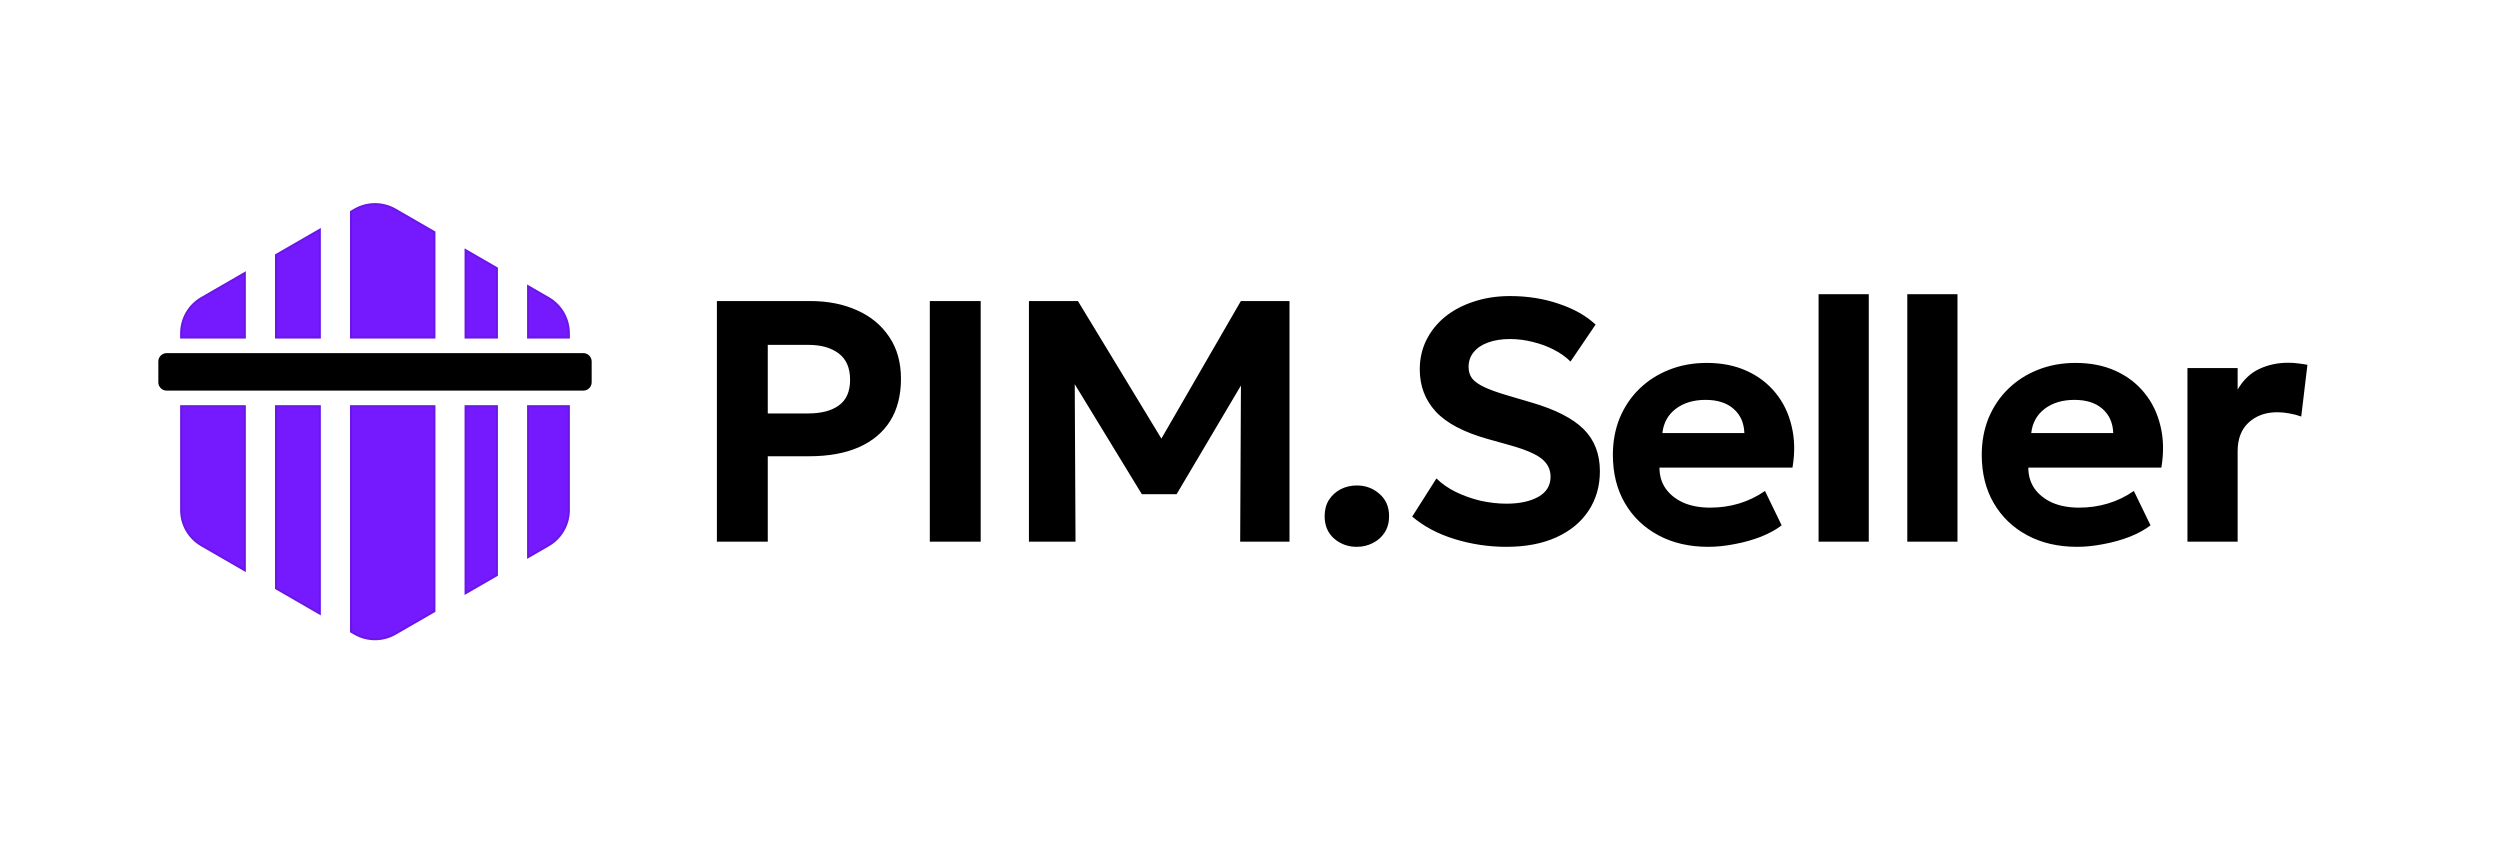 <svg width="240" height="81" viewBox="0 0 240 81" fill="none" xmlns="http://www.w3.org/2000/svg">
<path d="M41.8 58.732L38 60.926C36.762 61.641 35.237 61.641 34 60.926L33.6 60.696V38.9H41.8V58.732Z" fill="#7519FF"/>
<path d="M30.8 59.079L26.4 56.538V38.9H30.8V59.079Z" fill="#7519FF"/>
<path d="M47.8 55.268L44.6 57.116V38.9H47.8V55.268Z" fill="#7519FF"/>
<path d="M23.6 54.922L19.294 52.436C18.056 51.721 17.294 50.401 17.294 48.972V38.9H23.6V54.922Z" fill="#7519FF"/>
<path d="M54.706 48.972C54.706 50.401 53.943 51.721 52.706 52.436L50.6 53.652V38.9H54.706V48.972Z" fill="#7519FF"/>
<path d="M23.6 32.5H17.294V31.991C17.294 30.561 18.056 29.241 19.294 28.526L23.6 26.04V32.5Z" fill="#7519FF"/>
<path d="M30.8 32.5H26.4V24.424L30.8 21.883V32.5Z" fill="#7519FF"/>
<path d="M34 20.036C35.237 19.321 36.762 19.321 38 20.036L41.8 22.23V32.5H33.6V20.267L34 20.036Z" fill="#7519FF"/>
<path d="M47.8 25.694V32.5H44.6V23.846L47.8 25.694Z" fill="#7519FF"/>
<path d="M52.706 28.526C53.943 29.241 54.706 30.561 54.706 31.991V32.5H50.6V27.311L52.706 28.526Z" fill="#7519FF"/>
<path d="M41.8 38.9V58.732L38 60.926L37.883 60.991C36.706 61.619 35.293 61.619 34.117 60.991L34 60.926L33.6 60.696V38.9H41.8ZM33.8 60.58L34.1 60.753L34.211 60.815C35.366 61.431 36.761 61.411 37.9 60.753L41.6 58.617V39.1H33.8V60.58ZM30.8 38.9V59.079L26.4 56.538V38.9H30.8ZM26.6 56.423L30.6 58.732V39.1H26.6V56.423ZM47.8 38.9V55.268L44.6 57.116V38.9H47.8ZM44.8 56.769L47.6 55.153V39.1H44.8V56.769ZM23.6 38.9V54.922L19.294 52.436C18.095 51.744 17.342 50.483 17.296 49.105L17.294 48.972V38.9H23.6ZM54.506 39.1H50.8V53.305L52.606 52.263L52.715 52.197C53.826 51.505 54.506 50.287 54.506 48.972V39.1ZM23.6 32.5H17.294V31.991C17.294 30.606 18.009 29.324 19.179 28.595L19.294 28.526L23.6 26.04V32.5ZM30.8 32.5H26.4V24.424L30.8 21.883V32.5ZM34 20.036C35.237 19.321 36.762 19.321 38 20.036L41.8 22.23V32.5H33.6V20.267L34 20.036ZM47.8 25.694V32.5H44.6V23.846L47.8 25.694ZM54.506 31.991C54.506 30.675 53.826 29.457 52.715 28.765L52.606 28.7L50.8 27.657V32.3H54.506V31.991ZM44.8 32.3H47.6V25.809L44.8 24.193V32.3ZM37.9 20.209C36.724 19.53 35.276 19.53 34.1 20.209L33.8 20.382V32.3H41.6V22.345L37.9 20.209ZM26.6 24.539V32.3H30.6V22.23L26.6 24.539ZM17.494 48.972C17.494 50.329 18.218 51.584 19.394 52.263L23.4 54.575V39.1H17.494V48.972ZM54.704 49.105C54.658 50.483 53.905 51.744 52.706 52.436L50.6 53.652V38.9H54.706V48.972L54.704 49.105ZM17.494 32.3H23.4V26.387L19.394 28.7C18.218 29.379 17.494 30.633 17.494 31.991V32.3ZM54.706 32.5H50.6V27.311L52.706 28.526C53.943 29.241 54.706 30.561 54.706 31.991V32.5Z" fill="black" fill-opacity="0.1"/>
<path d="M56 33.9C56.442 33.9 56.8 34.258 56.8 34.7V36.7C56.8 37.142 56.442 37.5 56 37.5L16 37.5C15.558 37.5 15.2 37.142 15.2 36.7L15.2 34.7C15.2 34.258 15.558 33.9 16 33.9L56 33.9Z" fill="black"/>
<path d="M68.822 52V28.9H77.781C79.475 28.9 80.977 29.197 82.285 29.791C83.594 30.374 84.623 31.227 85.371 32.349C86.119 33.459 86.493 34.796 86.493 36.358C86.493 37.953 86.147 39.306 85.454 40.417C84.76 41.517 83.754 42.358 82.434 42.941C81.125 43.514 79.535 43.8 77.665 43.8H73.706V52H68.822ZM73.706 39.691H77.583C78.848 39.691 79.832 39.432 80.537 38.916C81.251 38.398 81.609 37.579 81.609 36.457C81.609 35.324 81.246 34.483 80.52 33.932C79.794 33.383 78.826 33.108 77.616 33.108H73.706V39.691ZM89.262 52V28.9H94.146V52H89.262ZM98.778 52V28.9H103.481L112.473 43.717L110.543 43.75L119.123 28.9H123.792V52H119.057L119.139 35.203L120.014 35.517L112.952 47.446H109.619L102.342 35.517L103.167 35.203L103.25 52H98.778ZM130.25 52.495C129.414 52.495 128.688 52.231 128.072 51.703C127.467 51.164 127.165 50.449 127.165 49.558C127.165 48.953 127.302 48.431 127.577 47.99C127.863 47.55 128.237 47.209 128.699 46.968C129.172 46.725 129.689 46.605 130.25 46.605C131.097 46.605 131.823 46.874 132.428 47.413C133.044 47.941 133.352 48.656 133.352 49.558C133.352 50.163 133.209 50.685 132.923 51.126C132.637 51.566 132.258 51.901 131.785 52.132C131.323 52.374 130.811 52.495 130.25 52.495ZM144.614 52.495C142.909 52.495 141.253 52.248 139.647 51.752C138.041 51.258 136.683 50.537 135.572 49.591L137.898 45.928C138.404 46.434 139.026 46.868 139.763 47.231C140.511 47.594 141.303 47.875 142.139 48.073C142.986 48.26 143.816 48.353 144.63 48.353C145.884 48.353 146.902 48.133 147.683 47.694C148.464 47.254 148.854 46.61 148.854 45.763C148.854 45.081 148.579 44.514 148.029 44.063C147.479 43.602 146.456 43.161 144.96 42.743L142.848 42.15C140.527 41.501 138.855 40.62 137.832 39.51C136.809 38.398 136.298 37.051 136.298 35.467C136.298 34.433 136.512 33.487 136.941 32.629C137.37 31.771 137.97 31.029 138.74 30.401C139.521 29.774 140.439 29.291 141.495 28.95C142.562 28.598 143.717 28.422 144.96 28.422C146.643 28.422 148.205 28.669 149.646 29.164C151.098 29.648 152.275 30.314 153.177 31.16L150.768 34.708C150.328 34.268 149.795 33.889 149.168 33.569C148.552 33.251 147.881 33.003 147.155 32.827C146.429 32.64 145.697 32.547 144.96 32.547C144.168 32.547 143.47 32.657 142.865 32.877C142.271 33.086 141.809 33.394 141.479 33.8C141.149 34.197 140.984 34.675 140.984 35.236C140.984 35.665 141.099 36.033 141.33 36.342C141.572 36.639 141.974 36.919 142.535 37.183C143.107 37.447 143.888 37.722 144.878 38.008L147.056 38.651C149.344 39.322 151.005 40.175 152.039 41.209C153.073 42.243 153.59 43.585 153.59 45.235C153.59 46.665 153.227 47.93 152.501 49.03C151.786 50.119 150.752 50.971 149.399 51.587C148.057 52.193 146.462 52.495 144.614 52.495ZM163.994 52.495C162.179 52.495 160.584 52.127 159.209 51.389C157.834 50.653 156.761 49.624 155.991 48.304C155.221 46.984 154.836 45.438 154.836 43.667C154.836 42.38 155.056 41.198 155.496 40.12C155.947 39.042 156.574 38.112 157.377 37.331C158.191 36.539 159.143 35.929 160.232 35.5C161.332 35.06 162.536 34.84 163.845 34.84C165.286 34.84 166.562 35.093 167.673 35.599C168.795 36.105 169.725 36.815 170.462 37.727C171.199 38.63 171.71 39.691 171.996 40.912C172.293 42.133 172.321 43.459 172.079 44.889H159.308C159.308 45.658 159.506 46.33 159.902 46.901C160.309 47.474 160.875 47.925 161.601 48.255C162.338 48.574 163.196 48.733 164.175 48.733C165.143 48.733 166.067 48.601 166.947 48.337C167.827 48.073 168.658 47.672 169.439 47.133L171.039 50.432C170.511 50.84 169.851 51.203 169.059 51.522C168.267 51.83 167.426 52.066 166.535 52.231C165.655 52.407 164.808 52.495 163.994 52.495ZM159.588 41.572H167.459C167.426 40.593 167.079 39.818 166.419 39.245C165.77 38.673 164.874 38.388 163.73 38.388C162.586 38.388 161.634 38.673 160.875 39.245C160.127 39.818 159.698 40.593 159.588 41.572ZM174.584 52V28.24H179.402V52H174.584ZM183.1 52V28.24H187.918V52H183.1ZM199.405 52.495C197.59 52.495 195.995 52.127 194.62 51.389C193.245 50.653 192.173 49.624 191.403 48.304C190.633 46.984 190.248 45.438 190.248 43.667C190.248 42.38 190.468 41.198 190.908 40.12C191.359 39.042 191.986 38.112 192.789 37.331C193.603 36.539 194.554 35.929 195.643 35.5C196.743 35.06 197.948 34.84 199.257 34.84C200.698 34.84 201.974 35.093 203.085 35.599C204.207 36.105 205.136 36.815 205.873 37.727C206.61 38.63 207.122 39.691 207.408 40.912C207.705 42.133 207.732 43.459 207.49 44.889H194.719C194.719 45.658 194.917 46.33 195.313 46.901C195.72 47.474 196.287 47.925 197.013 48.255C197.75 48.574 198.608 48.733 199.587 48.733C200.555 48.733 201.479 48.601 202.359 48.337C203.239 48.073 204.069 47.672 204.85 47.133L206.451 50.432C205.923 50.84 205.263 51.203 204.471 51.522C203.679 51.83 202.837 52.066 201.946 52.231C201.066 52.407 200.219 52.495 199.405 52.495ZM195 41.572H202.87C202.837 40.593 202.491 39.818 201.831 39.245C201.182 38.673 200.285 38.388 199.141 38.388C197.997 38.388 197.046 38.673 196.287 39.245C195.539 39.818 195.11 40.593 195 41.572ZM209.995 52V35.335H214.813V37.398C215.352 36.474 216.045 35.813 216.892 35.417C217.739 35.022 218.663 34.824 219.664 34.824C220.016 34.824 220.341 34.846 220.638 34.889C220.935 34.922 221.226 34.967 221.512 35.022L220.918 39.988C220.566 39.856 220.192 39.757 219.796 39.691C219.4 39.614 219.01 39.575 218.625 39.575C217.514 39.575 216.601 39.9 215.886 40.549C215.171 41.198 214.813 42.122 214.813 43.321V52H209.995Z" fill="black"/>
</svg>
